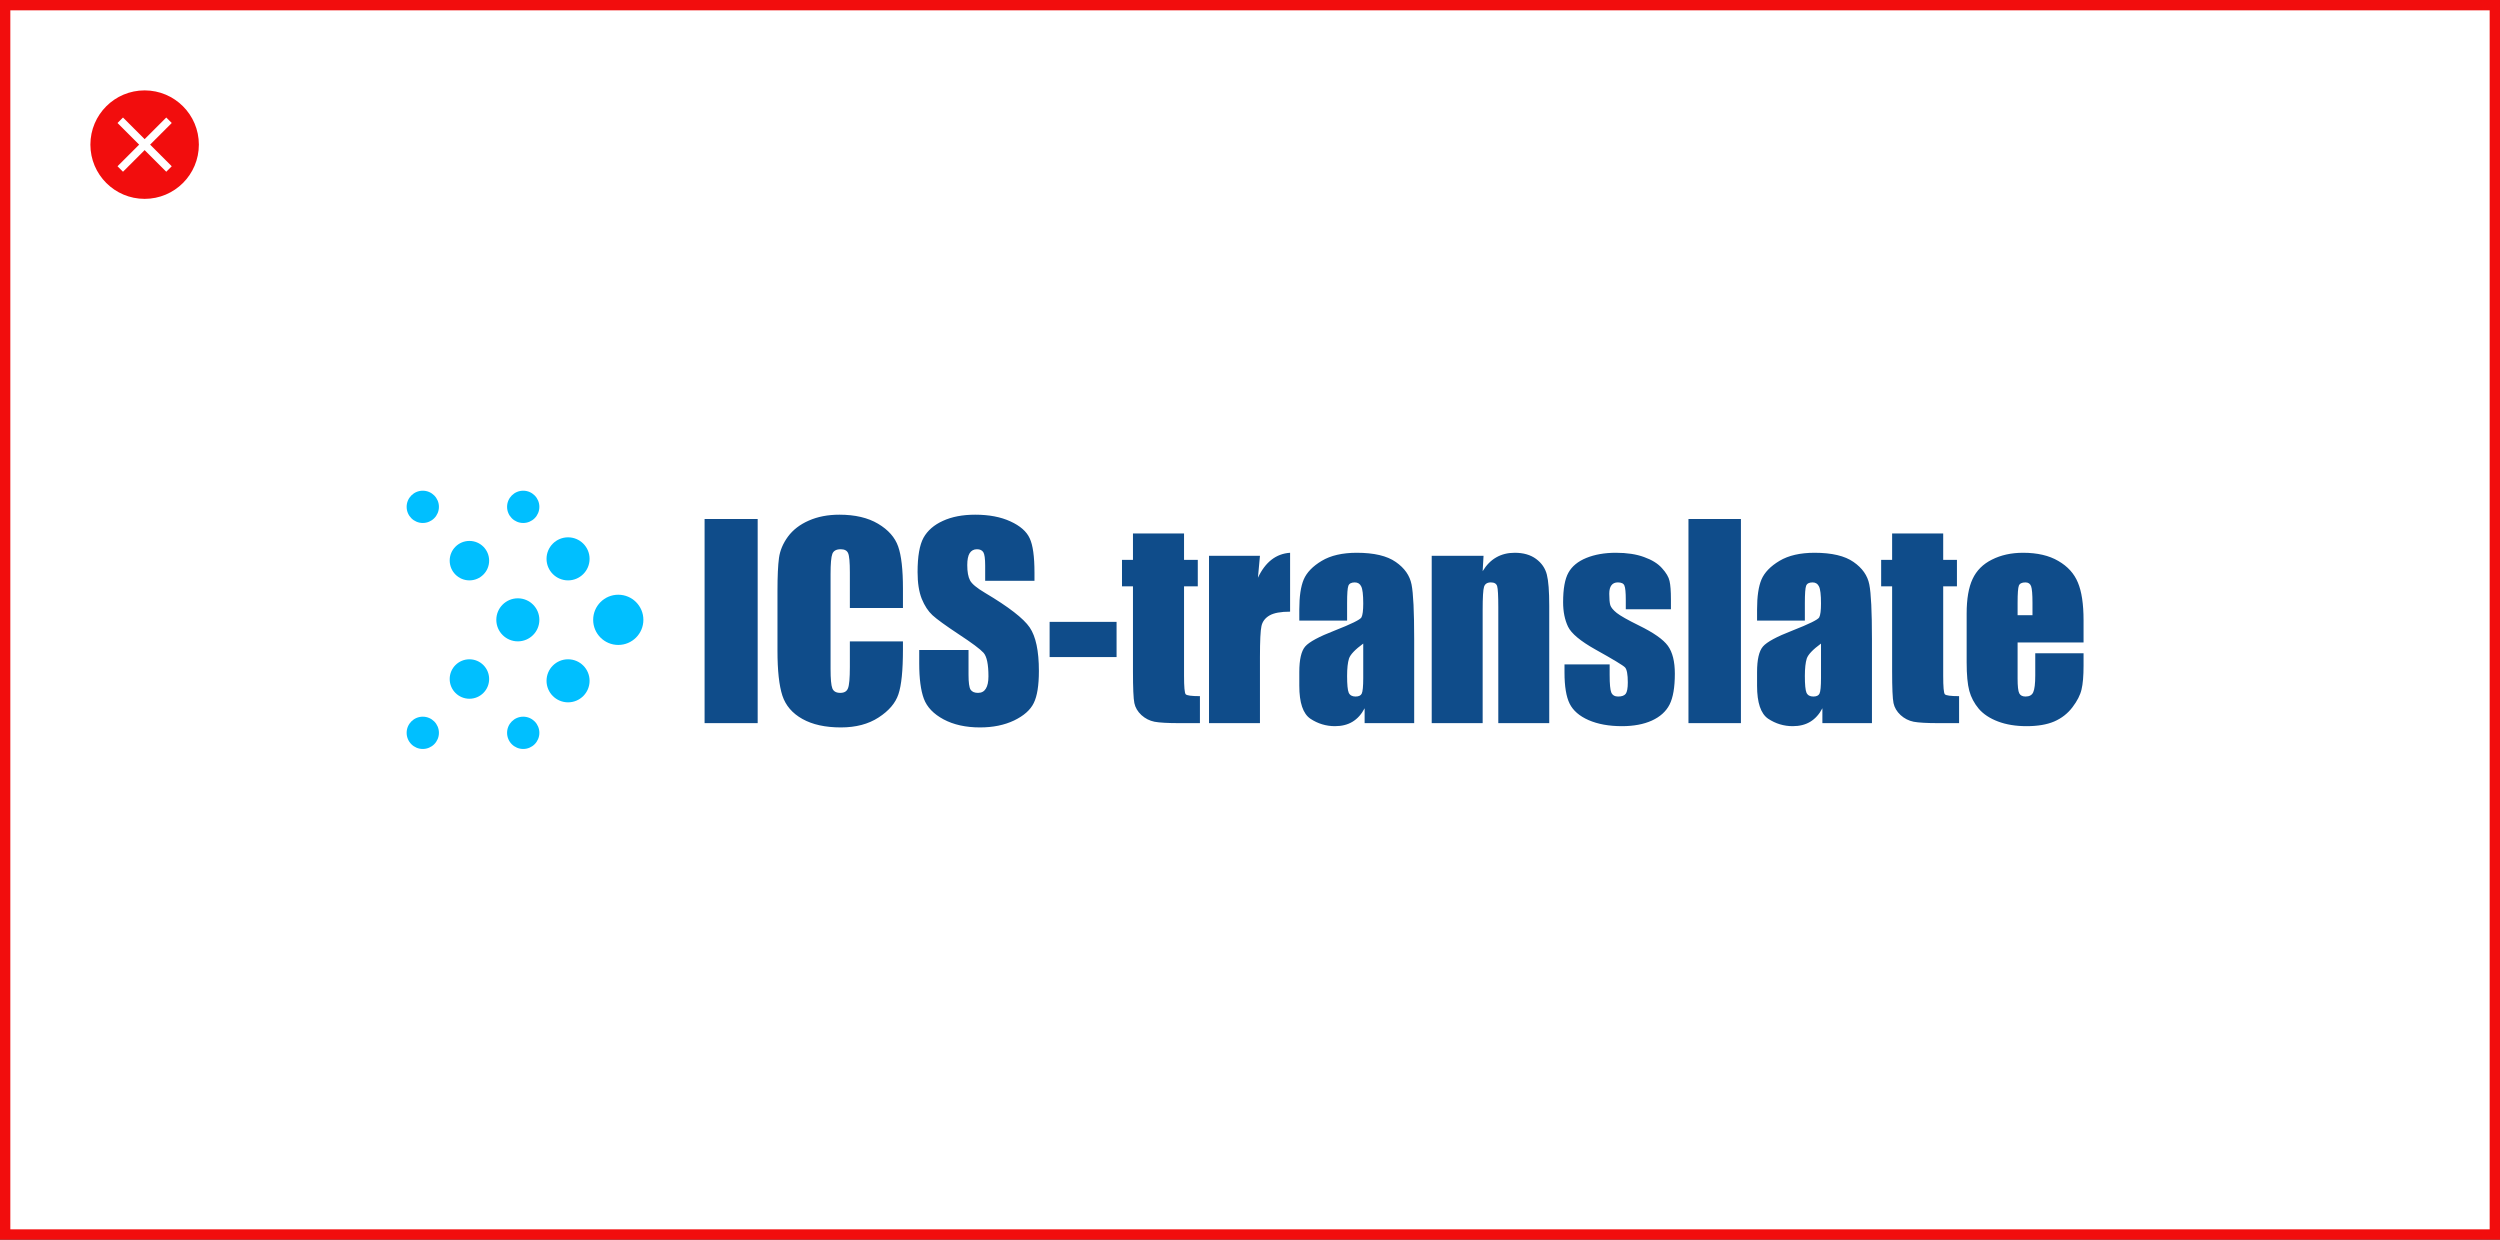 <svg width="484" height="240" viewBox="0 0 484 240" fill="none" xmlns="http://www.w3.org/2000/svg">
<rect x="0" y="0" width="484" height="240" fill="#333333" stroke="none"/>
<rect x="1" y="1" width="482" height="238" fill="white"/>
<path d="M146.686 100.474V140H136.408V100.474H146.686ZM174.811 117.71H164.533V110.825C164.533 108.823 164.419 107.578 164.191 107.09C163.98 106.585 163.499 106.333 162.751 106.333C161.904 106.333 161.367 106.634 161.139 107.236C160.911 107.839 160.798 109.141 160.798 111.143V129.502C160.798 131.423 160.911 132.676 161.139 133.262C161.367 133.848 161.88 134.141 162.677 134.141C163.442 134.141 163.939 133.848 164.167 133.262C164.411 132.676 164.533 131.3 164.533 129.136V124.18H174.811V125.718C174.811 129.803 174.518 132.7 173.932 134.409C173.363 136.118 172.085 137.616 170.099 138.901C168.13 140.187 165.697 140.83 162.799 140.83C159.788 140.83 157.306 140.285 155.353 139.194C153.4 138.104 152.106 136.598 151.471 134.678C150.837 132.741 150.519 129.836 150.519 125.962V114.414C150.519 111.566 150.617 109.434 150.812 108.018C151.008 106.585 151.585 105.21 152.546 103.892C153.522 102.573 154.865 101.54 156.574 100.791C158.299 100.026 160.277 99.644 162.507 99.644C165.534 99.644 168.032 100.229 170.002 101.401C171.971 102.573 173.265 104.038 173.883 105.796C174.502 107.537 174.811 110.256 174.811 113.95V117.71ZM200.275 112.437H190.729V109.507C190.729 108.14 190.607 107.269 190.363 106.895C190.119 106.52 189.712 106.333 189.142 106.333C188.524 106.333 188.052 106.585 187.726 107.09C187.417 107.594 187.262 108.359 187.262 109.385C187.262 110.703 187.441 111.696 187.799 112.363C188.141 113.031 189.11 113.836 190.705 114.78C195.278 117.498 198.159 119.728 199.347 121.47C200.536 123.211 201.13 126.019 201.13 129.893C201.13 132.708 200.796 134.784 200.129 136.118C199.478 137.453 198.208 138.576 196.32 139.487C194.432 140.382 192.235 140.83 189.728 140.83C186.978 140.83 184.626 140.309 182.673 139.268C180.736 138.226 179.466 136.899 178.864 135.288C178.262 133.677 177.961 131.39 177.961 128.428V125.84H187.507V130.649C187.507 132.131 187.637 133.083 187.897 133.506C188.174 133.929 188.654 134.141 189.338 134.141C190.021 134.141 190.526 133.872 190.851 133.335C191.193 132.798 191.364 132 191.364 130.942C191.364 128.615 191.047 127.093 190.412 126.377C189.761 125.661 188.158 124.465 185.602 122.788C183.047 121.095 181.354 119.867 180.524 119.102C179.694 118.337 179.002 117.279 178.449 115.928C177.912 114.577 177.643 112.852 177.643 110.752C177.643 107.725 178.026 105.511 178.791 104.111C179.572 102.712 180.825 101.621 182.55 100.84C184.276 100.042 186.359 99.644 188.8 99.644C191.47 99.644 193.74 100.075 195.612 100.938C197.5 101.8 198.745 102.891 199.347 104.209C199.966 105.511 200.275 107.733 200.275 110.874V112.437ZM216.169 120.396V127.207H203.205V120.396H216.169ZM229.23 103.281V108.384H231.891V113.511H229.23V130.845C229.23 132.977 229.336 134.165 229.548 134.409C229.775 134.653 230.695 134.775 232.306 134.775V140H228.327C226.081 140 224.478 139.91 223.517 139.731C222.557 139.536 221.711 139.105 220.978 138.438C220.246 137.754 219.79 136.981 219.611 136.118C219.432 135.239 219.342 133.188 219.342 129.966V113.511H217.218V108.384H219.342V103.281H229.23ZM243.927 107.603L243.537 111.851C244.969 108.807 247.044 107.196 249.762 107.017V118.418C247.956 118.418 246.629 118.662 245.783 119.15C244.937 119.639 244.416 120.322 244.22 121.201C244.025 122.064 243.927 124.066 243.927 127.207V140H234.064V107.603H243.927ZM260.798 120.151H251.545V117.979C251.545 115.472 251.829 113.543 252.399 112.192C252.985 110.825 254.149 109.621 255.89 108.579C257.632 107.537 259.894 107.017 262.677 107.017C266.014 107.017 268.529 107.611 270.221 108.799C271.914 109.971 272.931 111.419 273.273 113.145C273.615 114.854 273.786 118.385 273.786 123.74V140H264.191V137.119C263.589 138.275 262.808 139.146 261.847 139.731C260.903 140.301 259.772 140.586 258.454 140.586C256.729 140.586 255.142 140.106 253.693 139.146C252.261 138.169 251.545 136.045 251.545 132.773V130.112C251.545 127.687 251.927 126.035 252.692 125.156C253.457 124.277 255.353 123.252 258.381 122.08C261.619 120.811 263.353 119.956 263.581 119.517C263.809 119.077 263.923 118.182 263.923 116.831C263.923 115.138 263.792 114.04 263.532 113.535C263.288 113.014 262.873 112.754 262.287 112.754C261.619 112.754 261.204 112.974 261.042 113.413C260.879 113.836 260.798 114.951 260.798 116.758V120.151ZM263.923 124.595C262.344 125.75 261.424 126.719 261.164 127.5C260.92 128.281 260.798 129.404 260.798 130.869C260.798 132.546 260.903 133.628 261.115 134.116C261.343 134.604 261.782 134.849 262.433 134.849C263.052 134.849 263.451 134.661 263.63 134.287C263.825 133.896 263.923 132.887 263.923 131.26V124.595ZM287.214 107.603L287.043 110.581C287.759 109.393 288.63 108.506 289.655 107.92C290.697 107.318 291.893 107.017 293.244 107.017C294.937 107.017 296.32 107.415 297.394 108.213C298.468 109.01 299.16 110.02 299.469 111.24C299.779 112.445 299.933 114.463 299.933 117.295V140H290.07V117.563C290.07 115.334 289.997 113.975 289.85 113.486C289.704 112.998 289.297 112.754 288.63 112.754C287.93 112.754 287.49 113.039 287.311 113.608C287.132 114.162 287.043 115.659 287.043 118.101V140H277.179V107.603H287.214ZM323.493 117.954H314.753V116.196C314.753 114.699 314.663 113.755 314.484 113.364C314.321 112.957 313.898 112.754 313.215 112.754C312.661 112.754 312.246 112.941 311.969 113.315C311.693 113.674 311.554 114.219 311.554 114.951C311.554 115.944 311.619 116.676 311.75 117.148C311.896 117.604 312.311 118.109 312.995 118.662C313.695 119.215 315.119 120.021 317.267 121.079C320.132 122.479 322.012 123.797 322.907 125.034C323.802 126.271 324.25 128.07 324.25 130.43C324.25 133.066 323.908 135.06 323.224 136.411C322.541 137.746 321.393 138.779 319.782 139.512C318.187 140.228 316.258 140.586 313.996 140.586C311.489 140.586 309.341 140.195 307.55 139.414C305.776 138.633 304.556 137.575 303.888 136.24C303.221 134.906 302.887 132.887 302.887 130.186V128.623H311.628V130.674C311.628 132.415 311.733 133.547 311.945 134.067C312.173 134.588 312.612 134.849 313.263 134.849C313.963 134.849 314.452 134.678 314.728 134.336C315.005 133.978 315.143 133.237 315.143 132.114C315.143 130.568 314.964 129.6 314.606 129.209C314.232 128.818 312.319 127.663 308.869 125.742C305.972 124.115 304.206 122.642 303.571 121.323C302.936 119.989 302.619 118.41 302.619 116.587C302.619 113.999 302.961 112.095 303.644 110.874C304.328 109.637 305.483 108.685 307.111 108.018C308.755 107.35 310.659 107.017 312.824 107.017C314.972 107.017 316.795 107.293 318.293 107.847C319.806 108.384 320.962 109.1 321.759 109.995C322.573 110.89 323.062 111.72 323.224 112.485C323.403 113.25 323.493 114.447 323.493 116.074V117.954ZM337.043 100.474V140H326.886V100.474H337.043ZM349.421 120.151H340.168V117.979C340.168 115.472 340.452 113.543 341.022 112.192C341.608 110.825 342.772 109.621 344.513 108.579C346.255 107.537 348.517 107.017 351.3 107.017C354.637 107.017 357.152 107.611 358.844 108.799C360.537 109.971 361.554 111.419 361.896 113.145C362.238 114.854 362.409 118.385 362.409 123.74V140H352.814V137.119C352.212 138.275 351.431 139.146 350.47 139.731C349.526 140.301 348.395 140.586 347.077 140.586C345.352 140.586 343.765 140.106 342.316 139.146C340.884 138.169 340.168 136.045 340.168 132.773V130.112C340.168 127.687 340.55 126.035 341.315 125.156C342.08 124.277 343.976 123.252 347.004 122.08C350.243 120.811 351.976 119.956 352.204 119.517C352.432 119.077 352.546 118.182 352.546 116.831C352.546 115.138 352.415 114.04 352.155 113.535C351.911 113.014 351.496 112.754 350.91 112.754C350.243 112.754 349.827 112.974 349.665 113.413C349.502 113.836 349.421 114.951 349.421 116.758V120.151ZM352.546 124.595C350.967 125.75 350.047 126.719 349.787 127.5C349.543 128.281 349.421 129.404 349.421 130.869C349.421 132.546 349.526 133.628 349.738 134.116C349.966 134.604 350.405 134.849 351.056 134.849C351.675 134.849 352.074 134.661 352.253 134.287C352.448 133.896 352.546 132.887 352.546 131.26V124.595ZM376.203 103.281V108.384H378.864V113.511H376.203V130.845C376.203 132.977 376.309 134.165 376.52 134.409C376.748 134.653 377.668 134.775 379.279 134.775V140H375.299C373.053 140 371.45 139.91 370.49 139.731C369.53 139.536 368.683 139.105 367.951 138.438C367.218 137.754 366.763 136.981 366.584 136.118C366.405 135.239 366.315 133.188 366.315 129.966V113.511H364.191V108.384H366.315V103.281H376.203ZM403.376 124.375H390.607V131.382C390.607 132.847 390.713 133.791 390.924 134.214C391.136 134.637 391.543 134.849 392.145 134.849C392.894 134.849 393.39 134.572 393.634 134.019C393.895 133.449 394.025 132.358 394.025 130.747V126.475H403.376V128.867C403.376 130.869 403.245 132.407 402.985 133.481C402.741 134.556 402.155 135.703 401.227 136.924C400.299 138.145 399.119 139.064 397.687 139.683C396.271 140.285 394.489 140.586 392.341 140.586C390.257 140.586 388.418 140.285 386.823 139.683C385.228 139.08 383.983 138.258 383.088 137.217C382.209 136.159 381.598 135.003 381.257 133.75C380.915 132.48 380.744 130.641 380.744 128.232V118.784C380.744 115.952 381.126 113.722 381.891 112.095C382.656 110.451 383.91 109.198 385.651 108.335C387.393 107.456 389.395 107.017 391.657 107.017C394.424 107.017 396.702 107.546 398.493 108.604C400.299 109.645 401.561 111.037 402.277 112.778C403.009 114.504 403.376 116.937 403.376 120.078V124.375ZM393.488 119.102V116.733C393.488 115.057 393.398 113.975 393.219 113.486C393.04 112.998 392.674 112.754 392.121 112.754C391.437 112.754 391.014 112.965 390.851 113.389C390.688 113.796 390.607 114.91 390.607 116.733V119.102H393.488Z" fill="#0F4C8A"/>
<ellipse cx="81.851" cy="141.875" rx="3.125" ry="3.125" fill="#00BFFF"/>
<ellipse cx="90.879" cy="131.458" rx="3.819" ry="3.819" fill="#00BFFF"/>
<ellipse cx="100.254" cy="120" rx="4.167" ry="4.167" fill="#00BFFF"/>
<ellipse cx="90.879" cy="108.542" rx="3.819" ry="3.819" fill="#00BFFF"/>
<ellipse cx="81.851" cy="98.125" rx="3.125" ry="3.125" fill="#00BFFF"/>
<circle cx="101.296" cy="141.875" r="3.125" fill="#00BFFF"/>
<ellipse cx="109.976" cy="131.805" rx="4.167" ry="4.167" fill="#00BFFF"/>
<circle cx="119.698" cy="120" r="4.861" fill="#00BFFF"/>
<ellipse cx="109.976" cy="108.194" rx="4.167" ry="4.167" fill="#00BFFF"/>
<circle cx="101.296" cy="98.125" r="3.125" fill="#00BFFF"/>
<path fill-rule="evenodd" clip-rule="evenodd" d="M28 38.5C33.799 38.5 38.5 33.799 38.5 28C38.5 22.201 33.799 17.5 28 17.5C22.201 17.5 17.5 22.201 17.5 28C17.5 33.799 22.201 38.5 28 38.5ZM33.25 32.189L29.061 28L33.25 23.811L32.189 22.75L28 26.939L23.811 22.75L22.75 23.811L26.939 28L22.75 32.189L23.811 33.25L28 29.061L32.189 33.25L33.25 32.189Z" fill="#F20D0D"/>
<rect x="1" y="1" width="482" height="238" stroke="#F20D0D" stroke-width="2"/>
</svg>
